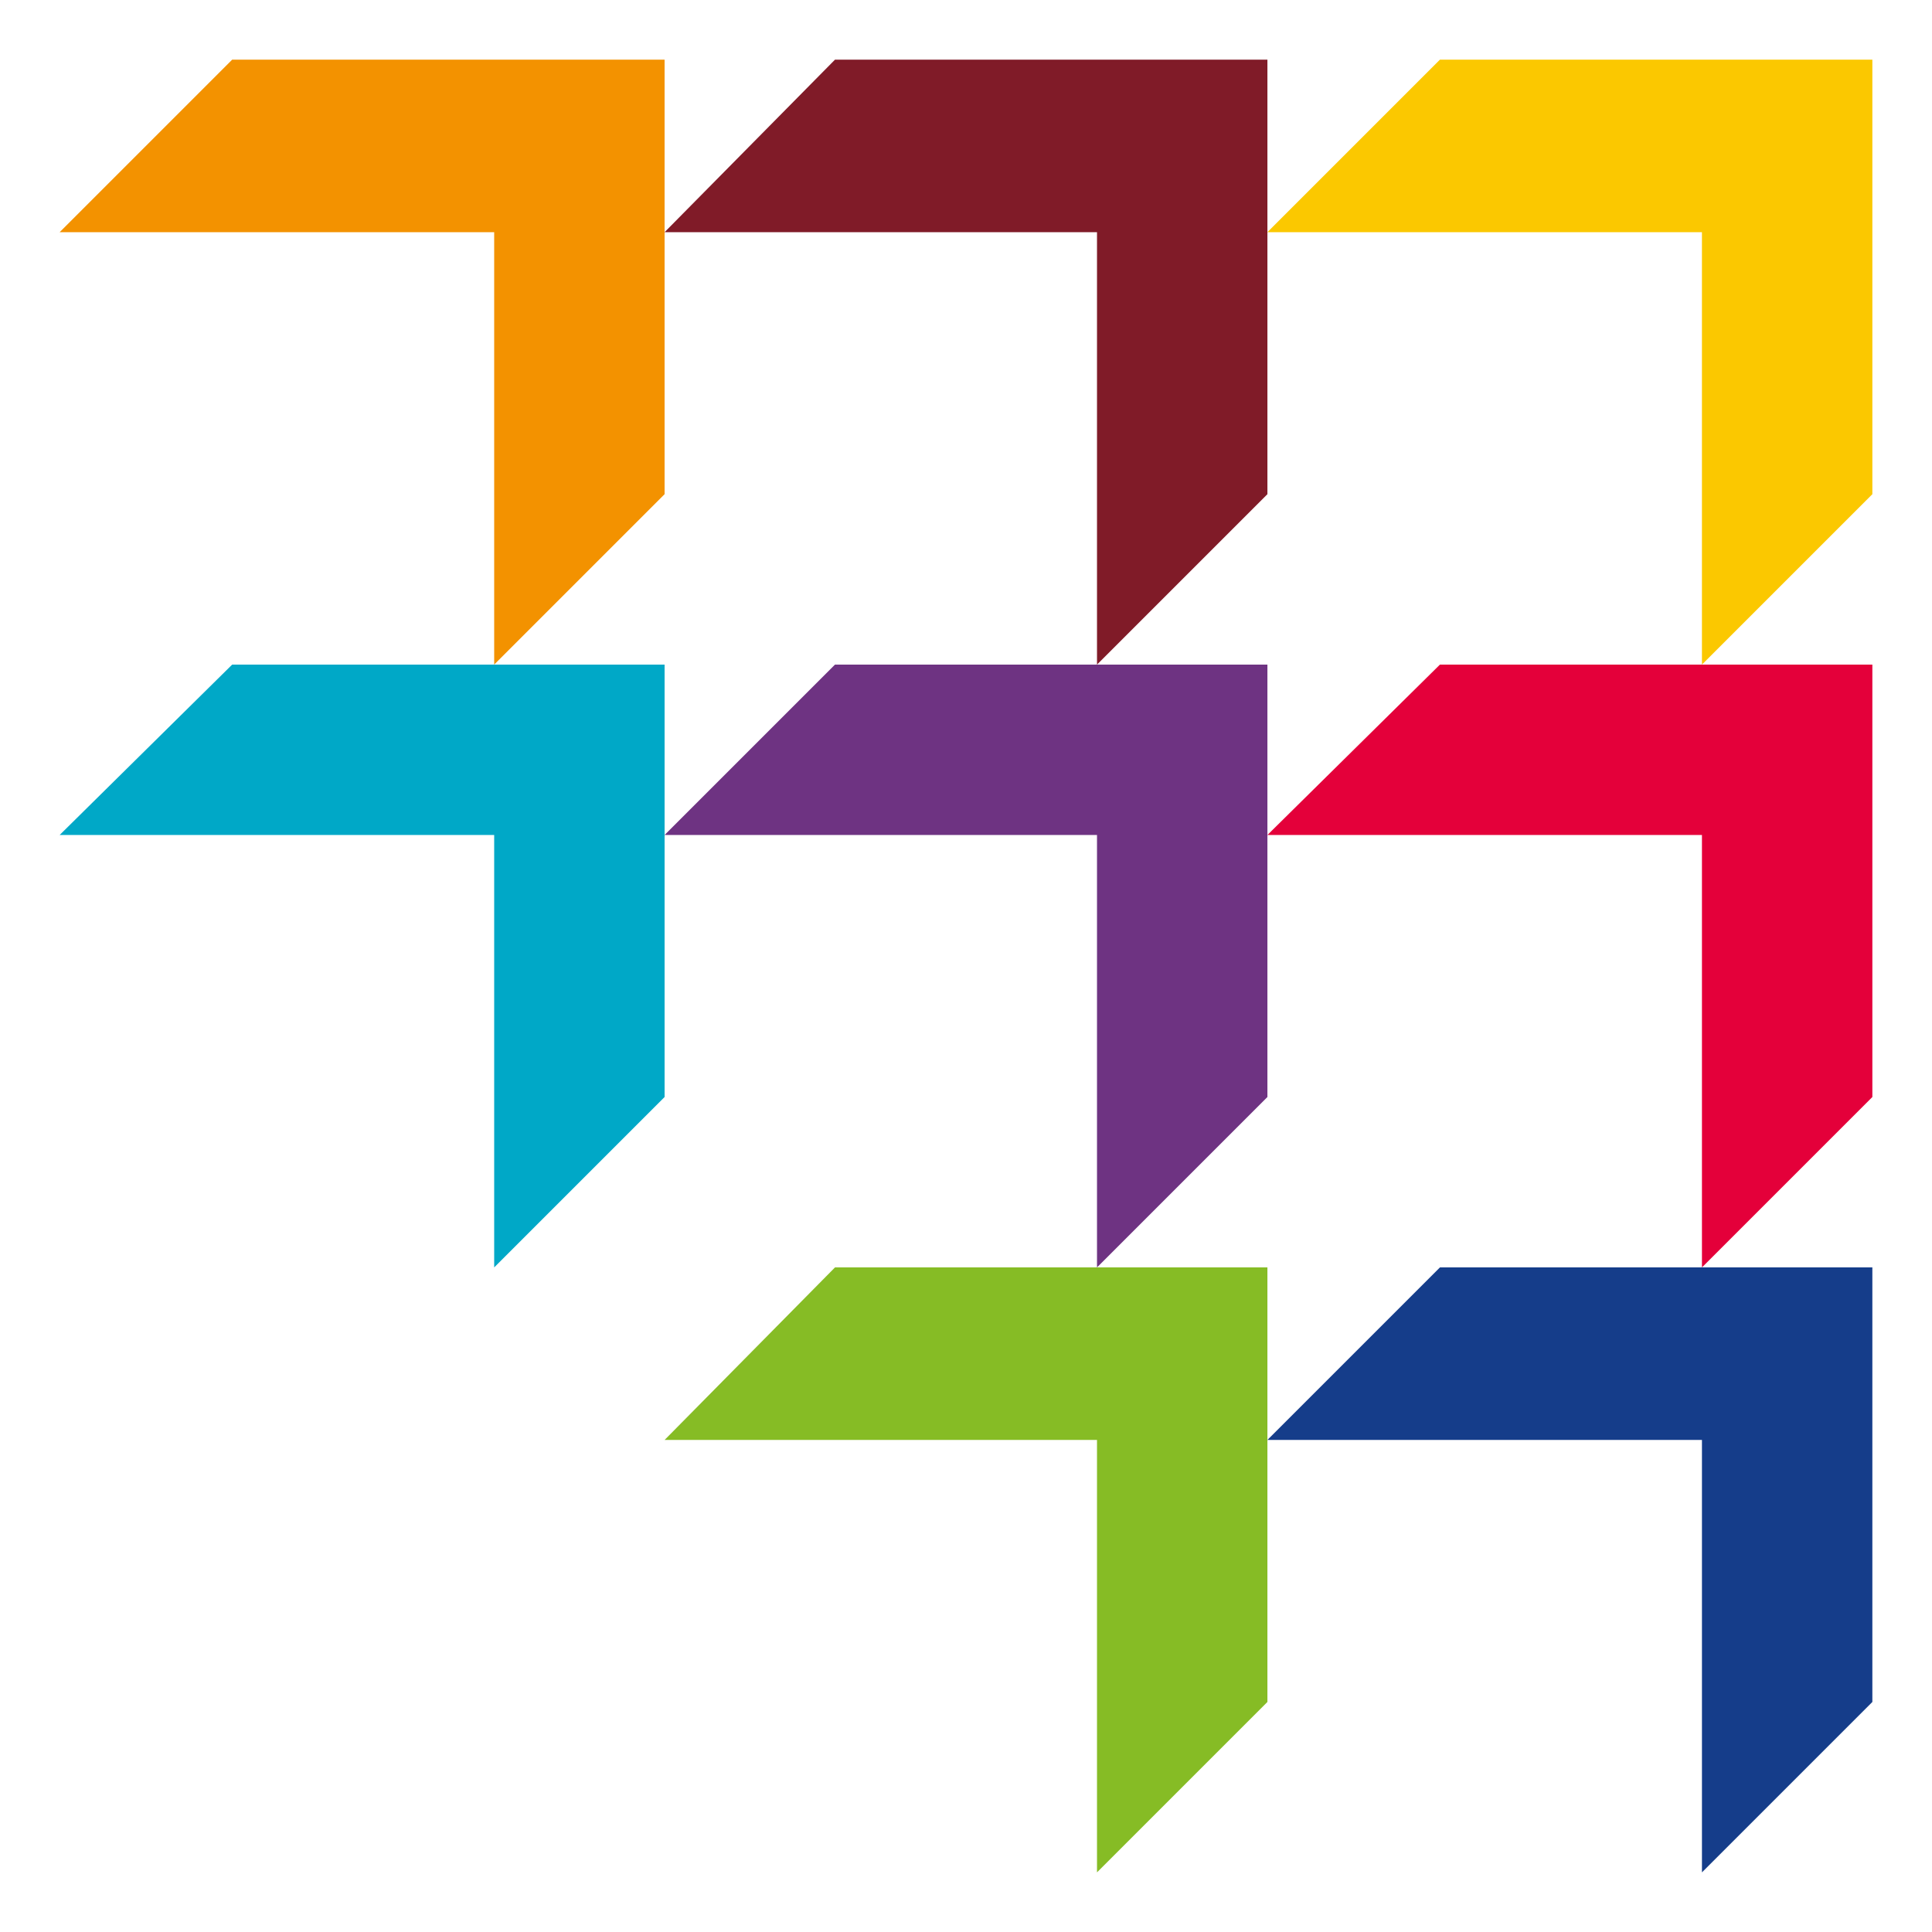 <?xml version="1.0" encoding="UTF-8"?>
<svg id="Ebene_1" xmlns="http://www.w3.org/2000/svg" version="1.1" viewBox="0 0 90.7 90.7">
  <!-- Generator: Adobe Illustrator 29.8.2, SVG Export Plug-In . SVG Version: 2.1.1 Build 3)  -->
  <defs>
    <style>
      .st0 {
        fill: #153d8a;
      }

      .st1 {
        fill: #00a8c7;
      }

      .st2 {
        fill: #f39200;
      }

      .st3 {
        fill: #86bc25;
      }

      .st4 {
        fill: #fff;
      }

      .st5 {
        fill: #6e3382;
      }

      .st6 {
        fill: #e4003a;
      }

      .st7 {
        fill: #801b28;
      }

      .st8 {
        fill: #fbc800;
      }
    </style>
  </defs>
  <rect class="st4" width="90.7" height="90.7"/>
  <g>
    <polygon class="st0" points="67.6 59.5 59.5 67.6 67.6 67.6 79.9 67.6 79.9 79.9 79.9 87.9 87.9 79.9 87.9 59.5 67.6 59.5"/>
    <polygon class="st3" points="39.2 59.5 31.2 67.6 39.2 67.6 51.5 67.6 51.5 79.9 51.5 87.9 59.5 79.9 59.5 59.5 39.2 59.5"/>
  </g>
  <g>
    <polygon class="st6" points="67.6 31.2 59.5 39.2 67.6 39.2 79.9 39.2 79.9 51.5 79.9 59.5 87.9 51.5 87.9 31.2 67.6 31.2"/>
    <polygon class="st5" points="51.5 39.2 51.5 51.5 51.5 59.5 59.5 51.5 59.5 31.2 39.2 31.2 31.2 39.2 39.2 39.2 51.5 39.2"/>
    <polygon class="st1" points="10.9 31.2 2.8 39.2 10.9 39.2 23.2 39.2 23.2 51.5 23.2 59.5 31.2 51.5 31.2 31.2 10.9 31.2"/>
  </g>
  <g>
    <polygon class="st8" points="67.6 2.8 59.5 10.9 67.6 10.9 79.9 10.9 79.9 23.2 79.9 31.2 87.9 23.2 87.9 2.8 67.6 2.8"/>
    <polygon class="st7" points="39.2 2.8 31.2 10.9 39.2 10.9 51.5 10.9 51.5 23.2 51.5 31.2 59.5 23.2 59.5 2.8 39.2 2.8"/>
    <polygon class="st2" points="10.9 2.8 2.8 10.9 10.9 10.9 23.2 10.9 23.2 23.2 23.2 31.2 31.2 23.2 31.2 2.8 10.9 2.8"/>
  </g>
</svg>